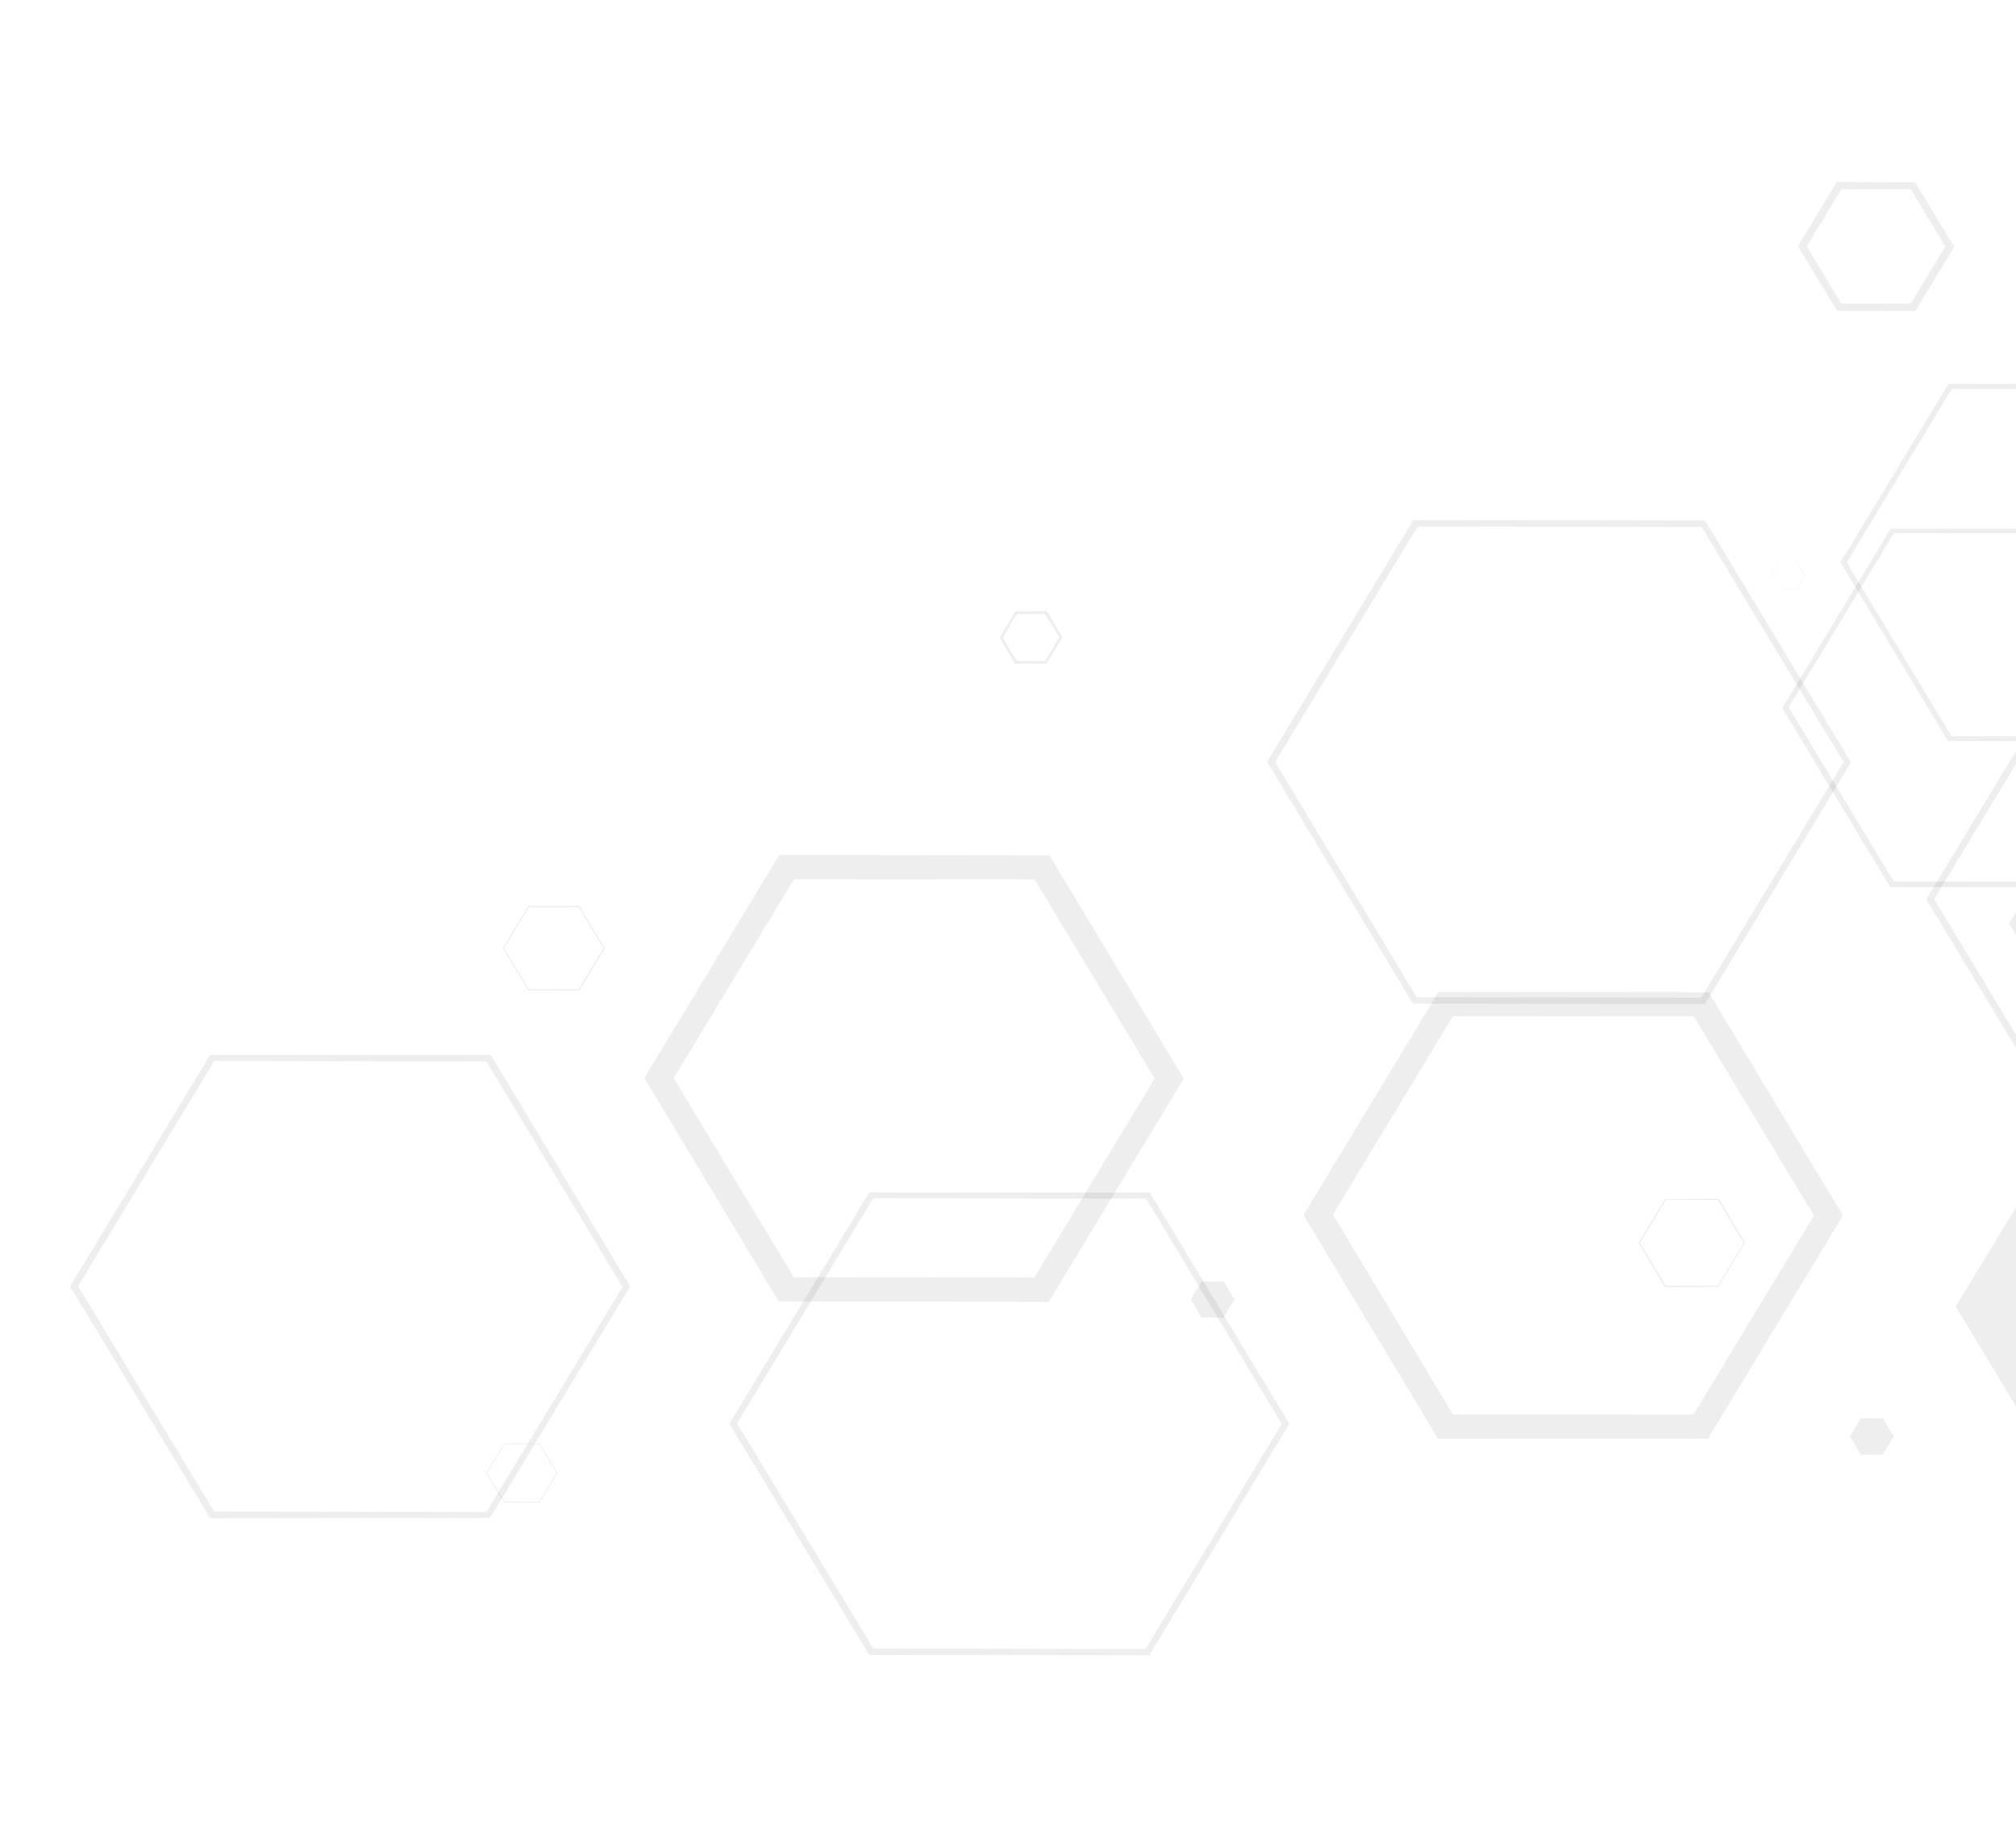 <svg xmlns="http://www.w3.org/2000/svg" width="741" height="671" viewBox="0 0 741 671" fill="none"><path d="M702.27 69.511L715.013 90.595L702.277 111.647L676.797 111.616L664.097 90.556L676.833 69.504L702.313 69.535L702.27 69.511ZM703.858 66.981L675.145 66.871L660.863 90.477L675.27 114.235L704.008 114.304L718.29 90.698L703.858 66.981Z" fill="black" fill-opacity="0.07"></path><path d="M660.208 206.377L663.264 211.411L660.223 216.437L654.052 216.553L650.996 211.518L654.037 206.492L660.133 206.5L660.208 206.377ZM660.133 206.5L653.926 206.486L650.935 211.43L654.052 216.553L660.303 216.591L663.443 211.4L660.283 206.253L660.133 206.5Z" fill="black" fill-opacity="0.07"></path><path d="M794.568 142.992L833.149 206.711L794.491 270.609L717.291 270.535L678.784 206.692L717.367 142.917L794.524 142.968L794.568 142.992ZM795.596 141.196L716.188 141.06L676.509 206.647L716.015 272.359L795.336 272.448L835.016 206.86L795.467 141.125L795.596 141.196Z" fill="black" fill-opacity="0.07"></path><path d="M384.096 225.595L389.379 234.273L384.169 242.884L373.739 242.904L368.542 234.273L373.751 225.663L384.182 225.642L384.096 225.595ZM384.805 224.612L373.255 224.675L367.398 234.357L373.116 243.934L384.666 243.871L390.523 234.19L384.805 224.612Z" fill="black" fill-opacity="0.07"></path><path d="M909.791 480.333L862.161 401.411L766.671 401.312L718.854 480.159L766.503 559.146L861.95 559.221L909.791 480.333Z" fill="black" fill-opacity="0.07"></path><path d="M453.754 477.568L449.729 470.901L441.666 470.908L437.653 477.541L441.678 484.208L449.716 484.242L453.754 477.568Z" fill="black" fill-opacity="0.07"></path><path d="M380.271 323.187L424.423 396.347L380.207 469.433L291.772 469.376L247.62 396.216L291.836 323.13L380.271 323.187ZM385.63 314.33L286.412 314.209L236.837 396.152L286.252 478.309L385.495 478.389L435.094 396.404L385.68 314.247L385.63 314.33Z" fill="black" fill-opacity="0.07"></path><path d="M631.373 441.025L640.902 456.767L631.381 472.505L612.331 472.5L602.802 456.759L612.348 440.98L631.373 441.025ZM631.647 440.572L611.942 440.701L602.246 456.727L611.939 473.053L631.602 472.901L641.397 456.71L631.704 440.383L631.647 440.572Z" fill="black" fill-opacity="0.07"></path><path d="M625.467 193.681L677.65 280.11L625.31 366.627L520.731 366.519L468.709 280.013L521.05 193.497L625.467 193.681ZM626.938 191.25L519.478 191.148L465.741 279.971L519.378 368.849L626.634 369.004L680.371 280.181L626.734 191.303L626.938 191.25Z" fill="black" fill-opacity="0.07"></path><path d="M968.351 215.262L1043.49 339.771L968.216 464.189L817.55 463.956L742.413 339.447L817.685 215.029L968.351 215.262ZM970.445 211.801L815.753 211.657L738.488 339.371L815.456 467.417L970.191 467.584L1047.46 339.87L970.216 211.894L970.445 211.801Z" fill="black" fill-opacity="0.07"></path><path d="M178.773 390.063L228.833 472.96L178.785 555.686L78.702 555.473L28.703 472.664L78.776 389.897L178.773 390.063ZM180.169 387.755L77.24 387.678L25.772 472.752L77.231 557.904L180.173 557.769L231.617 472.736L180.293 387.549L180.169 387.755Z" fill="black" fill-opacity="0.07"></path><path d="M773.487 195.971L812.16 260.015L773.452 323.996L696.072 323.933L657.443 259.913L696.15 195.932L773.53 195.995L773.487 195.971ZM774.602 194.223L694.958 194.286L655.08 260.203L694.801 326.034L774.445 325.971L814.299 260.095L774.62 194.288L774.602 194.223Z" fill="black" fill-opacity="0.07"></path><path d="M696.084 527.902L692.059 521.235L683.996 521.242L679.958 527.916L683.983 534.583L692.046 534.576L696.084 527.902Z" fill="black" fill-opacity="0.07"></path><path d="M622.581 373.53L666.733 446.69L622.492 519.817L534.014 519.736L489.944 446.346L534.06 373.425L622.538 373.506L622.581 373.53ZM627.897 364.649L528.722 364.552L479.123 446.536L528.537 528.694L627.787 528.667L677.386 446.682L627.929 364.501L627.897 364.649Z" fill="black" fill-opacity="0.07"></path><path d="M212.692 333.337L221.791 348.458L212.669 363.536L194.398 363.577L185.299 348.456L194.446 333.336L212.692 333.337ZM212.941 332.925L194.182 332.916L184.786 348.448L194.149 363.989L212.951 364.021L222.347 348.49L212.941 332.925Z" fill="black" fill-opacity="0.07"></path><path d="M198.206 530.789L204.556 541.319L198.175 551.866L185.426 551.818L179.076 541.287L185.457 530.741L198.206 530.789ZM198.38 530.501L185.272 530.474L178.717 541.31L185.227 552.147L198.36 552.132L204.915 541.297L198.38 530.501Z" fill="black" fill-opacity="0.07"></path><path d="M867.844 244.027L920.002 330.498L867.662 417.014L763.083 416.906L710.924 330.435L763.265 243.919L867.844 244.027ZM869.29 241.638L761.73 241.7L708.018 330.482L761.655 419.36L869.086 419.227L922.797 330.445L869.203 241.59L869.29 241.638Z" fill="black" fill-opacity="0.07"></path><path d="M421.234 440.456L471.122 523.258L421.049 606.025L321.009 605.836L270.917 523.086L320.99 440.319L421.073 440.532L421.234 440.456ZM422.469 438.225L319.541 438.147L268.072 523.222L319.52 608.202L422.423 608.321L473.892 523.246L422.544 438.101L422.469 438.225Z" fill="black" fill-opacity="0.07"></path></svg>